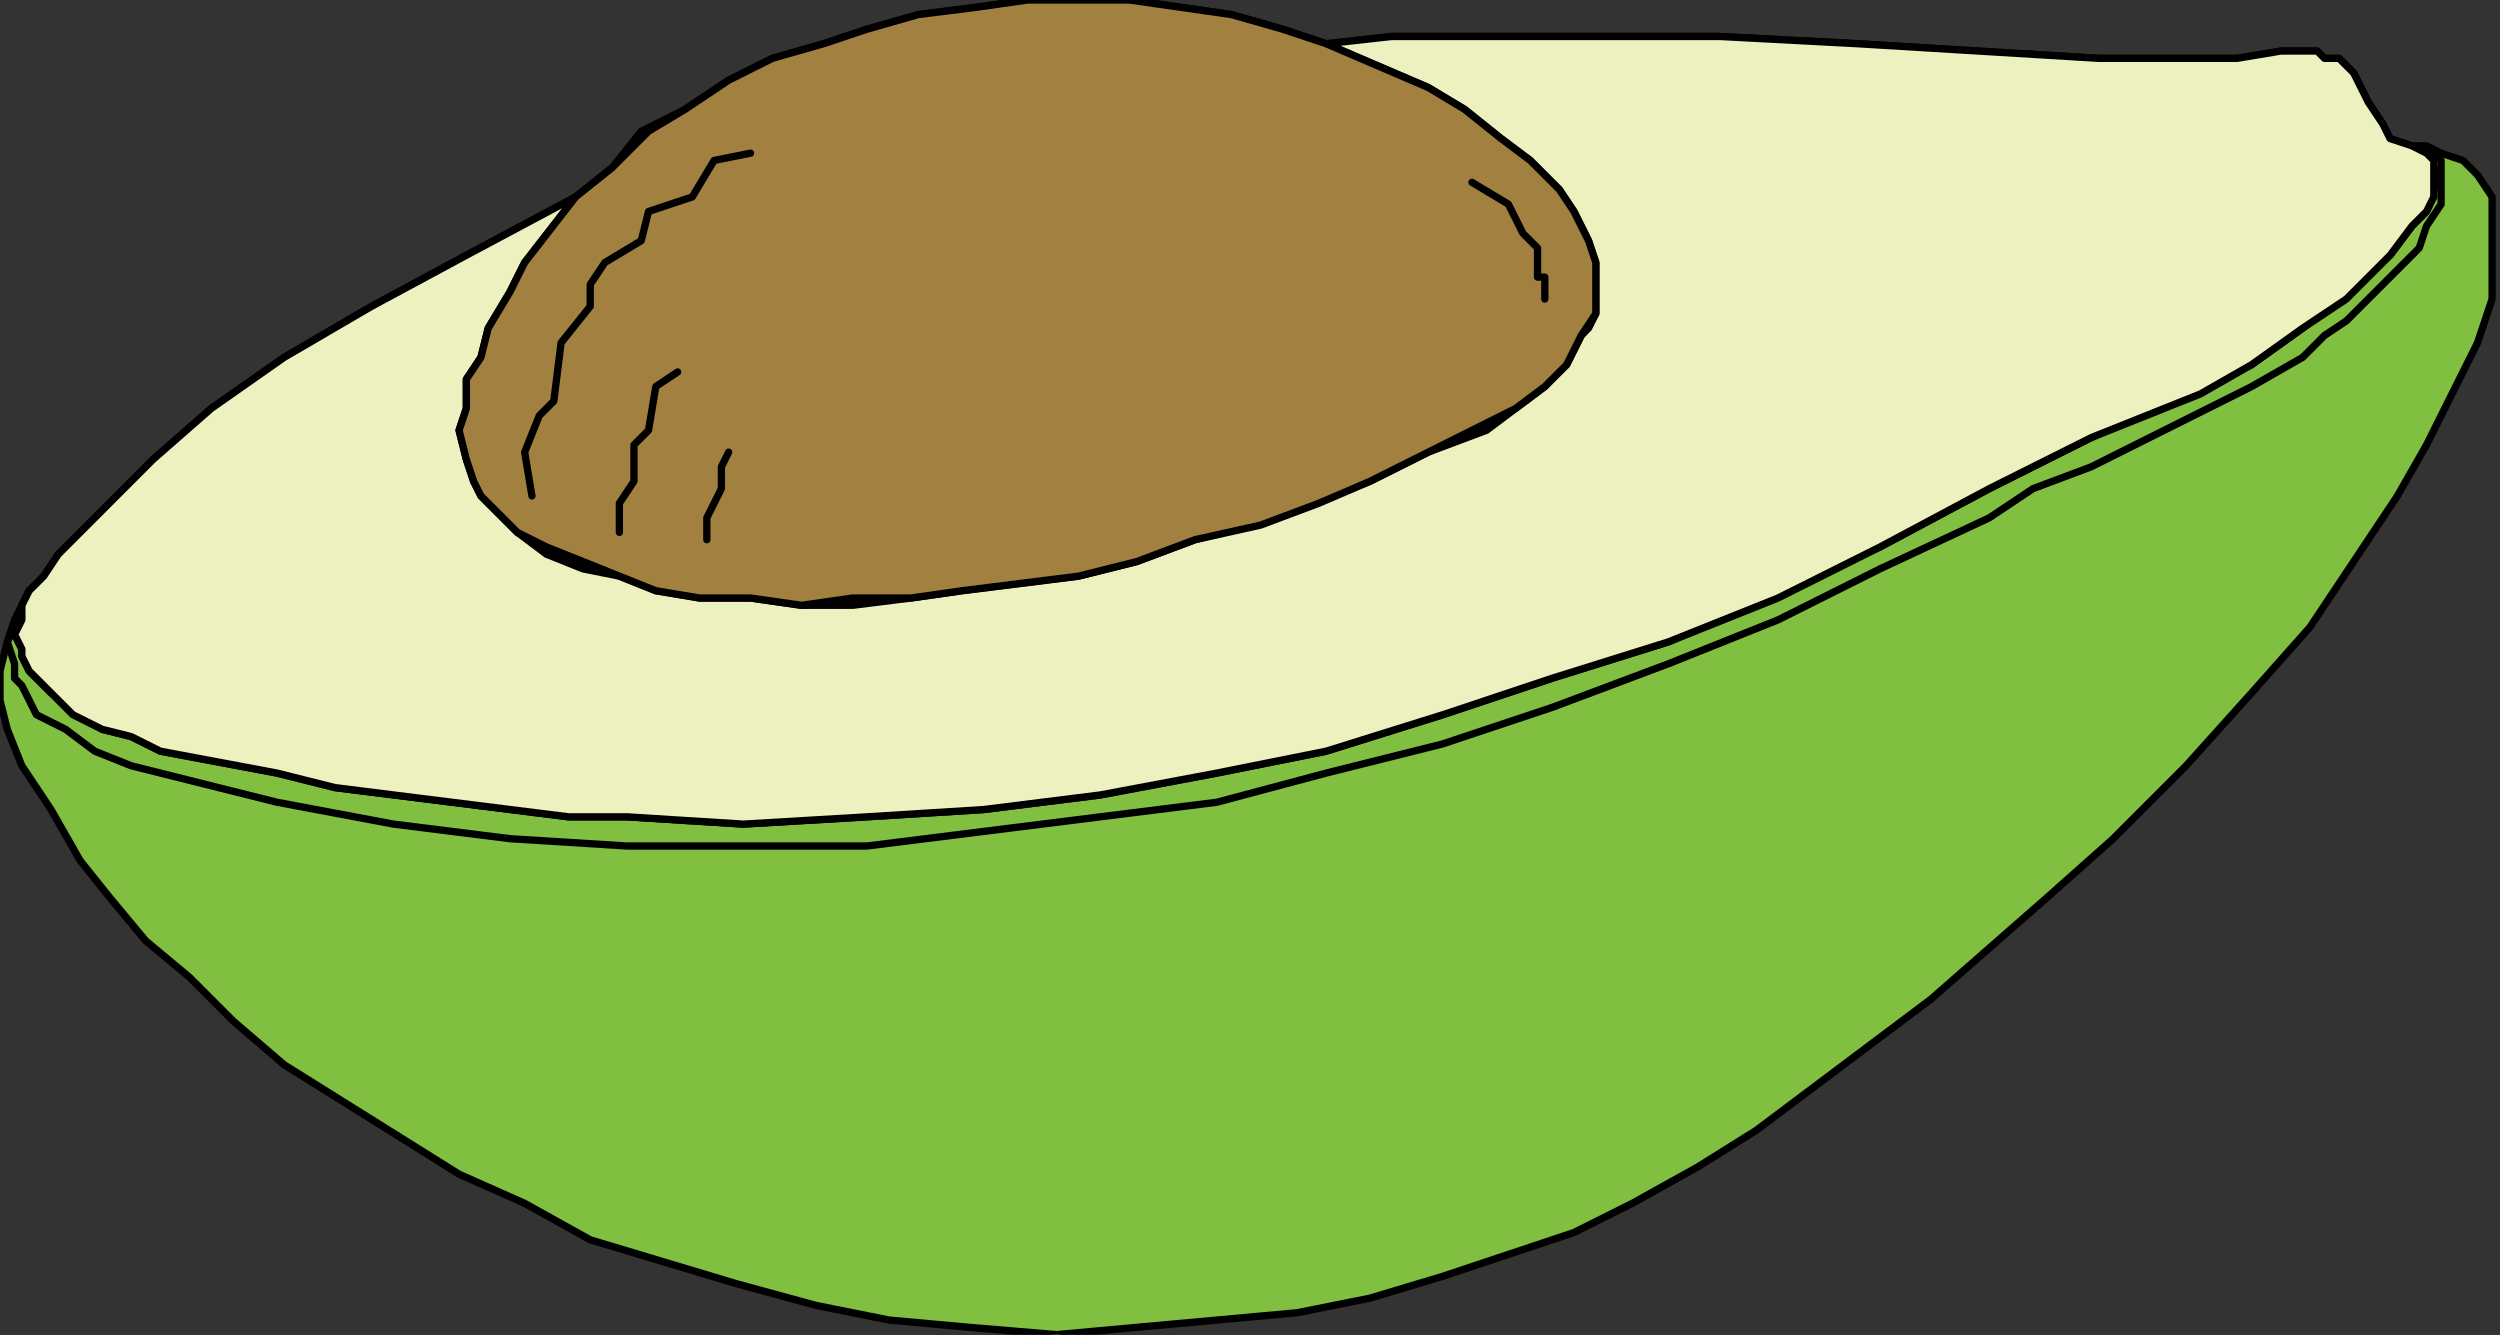 <?xml version="1.0" encoding="UTF-8" standalone="no"?>
<svg
   xmlns:dc="http://purl.org/dc/elements/1.1/"
   xmlns:cc="http://creativecommons.org/ns#"
   xmlns:rdf="http://www.w3.org/1999/02/22-rdf-syntax-ns#"
   xmlns:svg="http://www.w3.org/2000/svg"
   xmlns="http://www.w3.org/2000/svg"
   xmlns:sodipodi="http://sodipodi.sourceforge.net/DTD/sodipodi-0.dtd"
   xmlns:inkscape="http://www.inkscape.org/namespaces/inkscape"
   version="1.0"
   width="72.69mm"
   height="38.823mm"
   id="svg40"
   sodipodi:docname="CS003344.WMF">
  <rect width="100%" height="100%" fill="#333333" stroke="none"/>
  <sodipodi:namedview
     pagecolor="#ffffff"
     bordercolor="#666666"
     borderopacity="1"
     objecttolerance="10"
     gridtolerance="10"
     guidetolerance="10"
     inkscape:pageopacity="0"
     inkscape:pageshadow="2"
     inkscape:window-width="640"
     inkscape:window-height="480"
     id="namedview42" />
  <defs
     id="defs6">
    <clipPath
       clipPathUnits="userSpaceOnUse"
       id="clipWmfPath1">
      <path
         d="M 0,0 L 274.667,0 L 274.667,146.667 L 0,146.667 z"
         id="path2" />
    </clipPath>
    <pattern
       id="WMFhbasepattern"
       patternUnits="userSpaceOnUse"
       width="6"
       height="6"
       x="0"
       y="0" />
  </defs>
  <path
     style="fill:#80bf40;fill-rule:evenodd;fill-opacity:1;stroke:none;"
     clip-path="url(#clipWmfPath1)"
     d="  M 116.113,146.667   L 106.503,145.865   L 97.695,145.064   L 89.687,143.461   L 80.879,141.056   L 72.871,138.652   L 64.863,136.248   L 57.656,132.24   L 50.449,129.035   L 44.043,125.027   L 37.637,121.02   L 31.23,117.013   L 25.625,112.204   L 20.82,107.395   L 16.016,103.388   L 12.012,98.579   L 8.809,94.572   L 5.605,88.962   L 2.402,84.153   L 0.801,80.146   L 0,76.94   L 0,73.734   L 0.801,70.528   L 1.602,68.124   L 3.203,64.918   L 4.805,63.315   L 6.406,60.911   L 11.211,56.102   L 16.816,50.492   L 23.223,44.882   L 31.23,39.271   L 40.84,33.661   L 51.25,28.051   L 63.261,21.639   L 67.265,18.434   L 70.468,14.426   L 75.273,12.022   L 80.078,8.816   L 84.882,6.412   L 90.488,4.809   L 95.293,3.206   L 100.898,1.603   L 107.304,0.801   L 112.91,0   L 118.515,0   L 124.121,0   L 129.726,0.801   L 135.331,1.603   L 140.937,3.206   L 145.742,4.809   L 152.948,4.007   L 159.355,4.007   L 174.569,4.007   L 188.983,4.007   L 204.198,4.809   L 230.624,6.412   L 241.835,6.412   L 245.839,6.412   L 250.643,5.61   L 253.046,5.61   L 254.647,5.61   L 255.448,6.412   L 257.05,6.412   L 257.85,7.213   L 258.651,8.015   L 259.452,9.617   L 260.253,11.22   L 261.854,13.625   L 262.655,15.228   L 265.057,16.029   L 266.659,16.029   L 268.26,16.831   L 270.663,17.632   L 272.264,19.235   L 273.866,21.639   L 273.866,23.242   L 273.866,24.845   L 273.866,28.852   L 273.866,32.86   L 272.264,37.668   L 269.862,42.477   L 266.659,48.889   L 263.456,54.499   L 258.651,61.712   L 253.846,68.925   L 247.44,76.138   L 240.233,84.153   L 232.225,92.168   L 225.018,98.579   L 218.612,104.189   L 212.206,109.8   L 205.8,114.608   L 199.394,119.417   L 192.987,124.226   L 186.581,128.233   L 179.374,132.24   L 172.968,135.446   L 165.761,137.851   L 158.554,140.255   L 150.546,142.659   L 142.538,144.262   L 133.73,145.064   L 124.921,145.865   L 116.113,146.667  z "
     id="path8" />
  <path
     style="fill:none;stroke:#000000;stroke-width:0.801px;stroke-linecap:round;stroke-linejoin:round;stroke-miterlimit:4;stroke-dasharray:none;stroke-opacity:1;"
     clip-path="url(#clipWmfPath1)"
     d="  M 116.113,146.667   L 106.503,145.865   L 97.695,145.064   L 89.687,143.461   L 80.879,141.056   L 72.871,138.652   L 64.863,136.248   L 57.656,132.24   L 50.449,129.035   L 44.043,125.027   L 37.637,121.02   L 31.23,117.013   L 25.625,112.204   L 20.82,107.395   L 16.016,103.388   L 12.012,98.579   L 8.809,94.572   L 5.605,88.962   L 2.402,84.153   L 0.801,80.146   L 0,76.94   L 0,73.734   L 0.801,70.528   L 1.602,68.124   L 3.203,64.918   L 4.805,63.315   L 6.406,60.911   L 11.211,56.102   L 16.816,50.492   L 23.223,44.882   L 31.23,39.271   L 40.84,33.661   L 51.25,28.051   L 63.261,21.639   L 67.265,18.434   L 70.468,14.426   L 75.273,12.022   L 80.078,8.816   L 84.882,6.412   L 90.488,4.809   L 95.293,3.206   L 100.898,1.603   L 107.304,0.801   L 112.91,0   L 118.515,0   L 124.121,0   L 129.726,0.801   L 135.331,1.603   L 140.937,3.206   L 145.742,4.809   L 152.948,4.007   L 159.355,4.007   L 174.569,4.007   L 188.983,4.007   L 204.198,4.809   L 230.624,6.412   L 241.835,6.412   L 245.839,6.412   L 250.643,5.61   L 253.046,5.61   L 254.647,5.61   L 255.448,6.412   L 257.05,6.412   L 257.85,7.213   L 258.651,8.015   L 259.452,9.617   L 260.253,11.22   L 261.854,13.625   L 262.655,15.228   L 265.057,16.029   L 266.659,16.029   L 268.26,16.831   L 270.663,17.632   L 272.264,19.235   L 273.866,21.639   L 273.866,23.242   L 273.866,24.845   L 273.866,28.852   L 273.866,32.86   L 272.264,37.668   L 269.862,42.477   L 266.659,48.889   L 263.456,54.499   L 258.651,61.712   L 253.846,68.925   L 247.44,76.138   L 240.233,84.153   L 232.225,92.168   L 225.018,98.579   L 218.612,104.189   L 212.206,109.8   L 205.8,114.608   L 199.394,119.417   L 192.987,124.226   L 186.581,128.233   L 179.374,132.24   L 172.968,135.446   L 165.761,137.851   L 158.554,140.255   L 150.546,142.659   L 142.538,144.262   L 133.73,145.064   L 124.921,145.865   L 116.113,146.667  z "
     id="path10" />
  <path
     style="fill:none;stroke:#000000;stroke-width:0.801px;stroke-linecap:round;stroke-linejoin:round;stroke-miterlimit:4;stroke-dasharray:none;stroke-opacity:1;"
     clip-path="url(#clipWmfPath1)"
     d="  M 3.203,64.918   L 2.402,67.322   L 1.602,68.925   L 0.801,70.528   L 1.602,72.933   L 1.602,74.536   L 2.402,75.337   L 3.203,76.94   L 4.004,78.543   L 7.207,80.146   L 10.41,82.55   L 14.414,84.153   L 17.617,84.954   L 30.43,88.16   L 43.242,90.565   L 56.054,92.168   L 68.867,92.969   L 81.679,92.969   L 95.293,92.969   L 108.105,91.366   L 120.917,89.763   L 133.73,88.16   L 145.742,84.954   L 158.554,81.749   L 170.566,77.741   L 183.378,72.933   L 195.39,68.124   L 206.601,62.514   L 218.612,56.903   L 223.417,53.698   L 229.823,51.293   L 241.034,45.683   L 247.44,42.477   L 253.046,39.271   L 255.448,36.867   L 257.85,35.264   L 262.655,30.455   L 265.858,27.25   L 266.659,24.845   L 268.26,22.441   L 268.26,20.838   L 268.26,18.434   L 268.26,17.632   L 267.46,16.831   L 266.659,16.831   L 265.057,16.029   L 266.659,16.831   L 267.46,18.434   L 267.46,19.235   L 267.46,20.838   L 266.659,23.242   L 265.057,24.845   L 262.655,28.051   L 257.85,32.058   L 253.046,36.066   L 247.44,40.073   L 241.835,42.477   L 229.823,48.087   L 223.417,51.293   L 218.612,53.698   L 206.601,60.109   L 195.39,64.918   L 183.378,70.528   L 170.566,74.536   L 158.554,78.543   L 145.742,82.55   L 133.73,84.954   L 120.917,87.359   L 108.105,88.962   L 95.293,89.763   L 81.679,90.565   L 68.867,89.763   L 62.461,89.763   L 56.054,88.962   L 43.242,87.359   L 36.836,86.557   L 30.43,84.954   L 17.617,82.55   L 14.414,80.947   L 11.211,80.146   L 8.008,77.741   L 5.605,76.138   L 3.203,73.734   L 2.402,72.131   L 2.402,71.33   L 1.602,69.727   L 2.402,68.124   L 2.402,66.521   L 3.203,64.918  z "
     id="path12" />
  <path
     style="fill:none;stroke:#000000;stroke-width:0.801px;stroke-linecap:round;stroke-linejoin:round;stroke-miterlimit:4;stroke-dasharray:none;stroke-opacity:1;"
     clip-path="url(#clipWmfPath1)"
     d="  M 63.261,21.639   L 60.859,25.647   L 57.656,28.852   L 56.054,32.058   L 53.652,36.066   L 52.851,39.271   L 51.25,41.676   L 51.25,44.882   L 50.449,47.286   L 51.25,50.492   L 52.051,52.896   L 52.851,54.499   L 55.254,56.903   L 56.855,58.506   L 60.058,60.109   L 64.062,61.712   L 68.066,63.315   L 72.07,64.918   L 76.875,65.719   L 82.48,65.719   L 88.086,66.521   L 93.691,65.719   L 100.097,65.719   L 105.703,64.918   L 112.109,64.117   L 118.515,62.514   L 124.921,61.712   L 131.327,59.308   L 137.734,57.705   L 144.14,55.301   L 150.546,52.896   L 156.952,49.69   L 163.359,46.485   L 166.562,44.882   L 169.765,42.477   L 172.167,40.073   L 173.769,36.867   L 174.569,36.066   L 175.37,34.463   L 175.37,32.058   L 175.37,28.852   L 174.569,26.448   L 172.968,23.242   L 171.366,20.838   L 168.163,17.632   L 164.96,15.228   L 160.956,12.022   L 156.952,9.617   L 151.347,7.213   L 145.742,4.809  "
     id="path14" />
  <path
     style="fill:none;stroke:#000000;stroke-width:0.801px;stroke-linecap:round;stroke-linejoin:round;stroke-miterlimit:4;stroke-dasharray:none;stroke-opacity:1;"
     clip-path="url(#clipWmfPath1)"
     d="  M 82.48,16.831   L 78.476,17.632   L 76.074,21.639   L 71.269,23.242   L 70.468,26.448   L 66.465,28.852   L 64.863,31.257   L 64.863,33.661   L 61.66,37.668   L 60.859,44.08   L 59.258,45.683   L 57.656,49.69   L 58.457,54.499  "
     id="path16" />
  <path
     style="fill:none;stroke:#000000;stroke-width:0.801px;stroke-linecap:round;stroke-linejoin:round;stroke-miterlimit:4;stroke-dasharray:none;stroke-opacity:1;"
     clip-path="url(#clipWmfPath1)"
     d="  M 68.066,58.506   L 68.066,55.301   L 69.668,52.896   L 69.668,48.889   L 71.269,47.286   L 72.07,42.477   L 74.472,40.874  "
     id="path18" />
  <path
     style="fill:none;stroke:#000000;stroke-width:0.801px;stroke-linecap:round;stroke-linejoin:round;stroke-miterlimit:4;stroke-dasharray:none;stroke-opacity:1;"
     clip-path="url(#clipWmfPath1)"
     d="  M 80.078,49.69   L 79.277,51.293   L 79.277,53.698   L 77.675,56.903   L 77.675,59.308  "
     id="path20" />
  <path
     style="fill:none;stroke:#000000;stroke-width:0.801px;stroke-linecap:round;stroke-linejoin:round;stroke-miterlimit:4;stroke-dasharray:none;stroke-opacity:1;"
     clip-path="url(#clipWmfPath1)"
     d="  M 169.765,32.86   L 169.765,30.455   L 168.964,30.455   L 168.964,27.25   L 167.362,25.647   L 165.761,22.441   L 161.757,20.036  "
     id="path22" />
  <path
     style="fill:#edf0bf;fill-rule:evenodd;fill-opacity:1;stroke:none;"
     clip-path="url(#clipWmfPath1)"
     d="  M 17.617,82.55   L 14.414,80.947   L 11.211,80.146   L 8.008,78.543   L 5.605,76.138   L 3.203,73.734   L 2.402,72.131   L 2.402,71.33   L 1.602,69.727   L 2.402,68.124   L 2.402,66.521   L 3.203,64.918   L 4.805,63.315   L 6.406,60.911   L 11.211,56.102   L 16.816,50.492   L 23.223,44.882   L 31.23,39.271   L 40.84,33.661   L 51.25,28.051   L 63.261,21.639   L 57.656,28.852   L 56.054,32.058   L 53.652,36.066   L 52.851,39.271   L 51.25,41.676   L 51.25,44.882   L 50.449,47.286   L 51.25,50.492   L 52.051,52.896   L 52.851,54.499   L 55.254,56.903   L 56.855,58.506   L 60.058,60.911   L 64.062,62.514   L 68.066,63.315   L 72.07,64.918   L 76.875,65.719   L 82.48,65.719   L 88.086,66.521   L 93.691,66.521   L 100.097,65.719   L 105.703,64.918   L 112.109,64.117   L 118.515,63.315   L 124.921,61.712   L 131.327,59.308   L 137.734,57.705   L 144.14,55.301   L 150.546,52.896   L 156.952,49.69   L 163.359,47.286   L 166.562,44.882   L 169.765,42.477   L 172.167,40.073   L 173.769,36.867   L 174.569,36.066   L 175.37,34.463   L 175.37,32.86   L 175.37,32.058   L 175.37,28.852   L 174.569,26.448   L 172.968,23.242   L 171.366,20.838   L 168.163,17.632   L 164.96,15.228   L 160.956,12.022   L 156.952,9.617   L 151.347,7.213   L 145.742,4.809   L 152.948,4.007   L 159.355,4.007   L 174.569,4.007   L 188.983,4.007   L 204.198,4.809   L 230.624,6.412   L 241.835,6.412   L 245.839,6.412   L 250.643,5.61   L 253.046,5.61   L 254.647,5.61   L 255.448,6.412   L 257.05,6.412   L 258.651,8.015   L 259.452,9.617   L 260.253,11.22   L 261.854,13.625   L 262.655,15.228   L 265.057,16.029   L 266.659,16.831   L 267.46,17.632   L 267.46,18.434   L 267.46,19.235   L 267.46,21.639   L 266.659,23.242   L 265.057,24.845   L 262.655,28.051   L 257.85,32.86   L 253.046,36.066   L 247.44,40.073   L 241.835,43.279   L 229.823,48.087   L 223.417,51.293   L 218.612,53.698   L 206.601,60.109   L 195.39,65.719   L 183.378,70.528   L 170.566,74.536   L 158.554,78.543   L 145.742,82.55   L 133.73,84.954   L 120.917,87.359   L 108.105,88.962   L 95.293,89.763   L 81.679,90.565   L 68.867,89.763   L 62.461,89.763   L 56.054,88.962   L 43.242,87.359   L 36.836,86.557   L 30.43,84.954   L 17.617,82.55  z "
     id="path24" />
  <path
     style="fill:none;stroke:#000000;stroke-width:0.801px;stroke-linecap:round;stroke-linejoin:round;stroke-miterlimit:4;stroke-dasharray:none;stroke-opacity:1;"
     clip-path="url(#clipWmfPath1)"
     d="  M 17.617,82.55   L 14.414,80.947   L 11.211,80.146   L 8.008,78.543   L 5.605,76.138   L 3.203,73.734   L 2.402,72.131   L 2.402,71.33   L 1.602,69.727   L 2.402,68.124   L 2.402,66.521   L 3.203,64.918   L 4.805,63.315   L 6.406,60.911   L 11.211,56.102   L 16.816,50.492   L 23.223,44.882   L 31.23,39.271   L 40.84,33.661   L 51.25,28.051   L 63.261,21.639   L 57.656,28.852   L 56.054,32.058   L 53.652,36.066   L 52.851,39.271   L 51.25,41.676   L 51.25,44.882   L 50.449,47.286   L 51.25,50.492   L 52.051,52.896   L 52.851,54.499   L 55.254,56.903   L 56.855,58.506   L 60.058,60.911   L 64.062,62.514   L 68.066,63.315   L 72.07,64.918   L 76.875,65.719   L 82.48,65.719   L 88.086,66.521   L 93.691,66.521   L 100.097,65.719   L 105.703,64.918   L 112.109,64.117   L 118.515,63.315   L 124.921,61.712   L 131.327,59.308   L 137.734,57.705   L 144.14,55.301   L 150.546,52.896   L 156.952,49.69   L 163.359,47.286   L 166.562,44.882   L 169.765,42.477   L 172.167,40.073   L 173.769,36.867   L 174.569,36.066   L 175.37,34.463   L 175.37,32.86   L 175.37,32.058   L 175.37,28.852   L 174.569,26.448   L 172.968,23.242   L 171.366,20.838   L 168.163,17.632   L 164.96,15.228   L 160.956,12.022   L 156.952,9.617   L 151.347,7.213   L 145.742,4.809   L 152.948,4.007   L 159.355,4.007   L 174.569,4.007   L 188.983,4.007   L 204.198,4.809   L 230.624,6.412   L 241.835,6.412   L 245.839,6.412   L 250.643,5.61   L 253.046,5.61   L 254.647,5.61   L 255.448,6.412   L 257.05,6.412   L 258.651,8.015   L 259.452,9.617   L 260.253,11.22   L 261.854,13.625   L 262.655,15.228   L 265.057,16.029   L 266.659,16.831   L 267.46,17.632   L 267.46,18.434   L 267.46,19.235   L 267.46,21.639   L 266.659,23.242   L 265.057,24.845   L 262.655,28.051   L 257.85,32.86   L 253.046,36.066   L 247.44,40.073   L 241.835,43.279   L 229.823,48.087   L 223.417,51.293   L 218.612,53.698   L 206.601,60.109   L 195.39,65.719   L 183.378,70.528   L 170.566,74.536   L 158.554,78.543   L 145.742,82.55   L 133.73,84.954   L 120.917,87.359   L 108.105,88.962   L 95.293,89.763   L 81.679,90.565   L 68.867,89.763   L 62.461,89.763   L 56.054,88.962   L 43.242,87.359   L 36.836,86.557   L 30.43,84.954   L 17.617,82.55  z "
     id="path26" />
  <path
     style="fill:#a18040;fill-rule:evenodd;fill-opacity:1;stroke:none;"
     clip-path="url(#clipWmfPath1)"
     d="  M 68.066,63.315   L 64.062,61.712   L 60.058,60.109   L 56.855,58.506   L 55.254,56.903   L 52.851,54.499   L 52.051,52.896   L 51.25,50.492   L 50.449,47.286   L 51.25,44.882   L 51.25,41.676   L 52.851,39.271   L 53.652,36.066   L 56.054,32.058   L 57.656,28.852   L 63.261,21.639   L 67.265,18.434   L 71.269,14.426   L 75.273,12.022   L 80.078,8.816   L 84.882,6.412   L 90.488,4.809   L 95.293,3.206   L 100.898,1.603   L 107.304,0.801   L 112.91,0   L 118.515,0   L 124.121,0   L 129.726,0.801   L 135.331,1.603   L 140.937,3.206   L 145.742,4.809   L 151.347,7.213   L 156.952,9.617   L 160.956,12.022   L 164.96,15.228   L 168.163,17.632   L 171.366,20.838   L 172.968,23.242   L 174.569,26.448   L 175.37,28.852   L 175.37,32.058   L 175.37,34.463   L 173.769,36.867   L 172.167,40.073   L 169.765,42.477   L 166.562,44.882   L 163.359,46.485   L 156.952,49.69   L 150.546,52.896   L 144.941,55.301   L 138.535,57.705   L 131.327,59.308   L 124.921,61.712   L 118.515,63.315   L 112.109,64.117   L 105.703,64.918   L 100.097,65.719   L 93.691,65.719   L 88.086,66.521   L 82.48,65.719   L 76.875,65.719   L 72.07,64.918   L 68.066,63.315  z "
     id="path28" />
  <path
     style="fill:none;stroke:#000000;stroke-width:0.801px;stroke-linecap:round;stroke-linejoin:round;stroke-miterlimit:4;stroke-dasharray:none;stroke-opacity:1;"
     clip-path="url(#clipWmfPath1)"
     d="  M 68.066,63.315   L 64.062,61.712   L 60.058,60.109   L 56.855,58.506   L 55.254,56.903   L 52.851,54.499   L 52.051,52.896   L 51.25,50.492   L 50.449,47.286   L 51.25,44.882   L 51.25,41.676   L 52.851,39.271   L 53.652,36.066   L 56.054,32.058   L 57.656,28.852   L 63.261,21.639   L 67.265,18.434   L 71.269,14.426   L 75.273,12.022   L 80.078,8.816   L 84.882,6.412   L 90.488,4.809   L 95.293,3.206   L 100.898,1.603   L 107.304,0.801   L 112.91,0   L 118.515,0   L 124.121,0   L 129.726,0.801   L 135.331,1.603   L 140.937,3.206   L 145.742,4.809   L 151.347,7.213   L 156.952,9.617   L 160.956,12.022   L 164.96,15.228   L 168.163,17.632   L 171.366,20.838   L 172.968,23.242   L 174.569,26.448   L 175.37,28.852   L 175.37,32.058   L 175.37,34.463   L 173.769,36.867   L 172.167,40.073   L 169.765,42.477   L 166.562,44.882   L 163.359,46.485   L 156.952,49.69   L 150.546,52.896   L 144.941,55.301   L 138.535,57.705   L 131.327,59.308   L 124.921,61.712   L 118.515,63.315   L 112.109,64.117   L 105.703,64.918   L 100.097,65.719   L 93.691,65.719   L 88.086,66.521   L 82.48,65.719   L 76.875,65.719   L 72.07,64.918   L 68.066,63.315  z "
     id="path30" />
  <path
     style="fill:none;stroke:#000000;stroke-width:0.801px;stroke-linecap:round;stroke-linejoin:round;stroke-miterlimit:4;stroke-dasharray:none;stroke-opacity:1;"
     clip-path="url(#clipWmfPath1)"
     d="  M 82.48,16.831   L 78.476,17.632   L 76.074,21.639   L 71.269,23.242   L 70.468,26.448   L 66.465,28.852   L 64.863,31.257   L 64.863,33.661   L 61.66,37.668   L 60.859,44.08   L 59.258,45.683   L 57.656,49.69   L 58.457,54.499  "
     id="path32" />
  <path
     style="fill:none;stroke:#000000;stroke-width:0.801px;stroke-linecap:round;stroke-linejoin:round;stroke-miterlimit:4;stroke-dasharray:none;stroke-opacity:1;"
     clip-path="url(#clipWmfPath1)"
     d="  M 68.066,58.506   L 68.066,55.301   L 69.668,52.896   L 69.668,48.889   L 71.269,47.286   L 72.07,42.477   L 74.472,40.874  "
     id="path34" />
  <path
     style="fill:none;stroke:#000000;stroke-width:0.801px;stroke-linecap:round;stroke-linejoin:round;stroke-miterlimit:4;stroke-dasharray:none;stroke-opacity:1;"
     clip-path="url(#clipWmfPath1)"
     d="  M 80.078,49.69   L 79.277,51.293   L 79.277,53.698   L 77.675,56.903   L 77.675,59.308  "
     id="path36" />
  <path
     style="fill:none;stroke:#000000;stroke-width:0.801px;stroke-linecap:round;stroke-linejoin:round;stroke-miterlimit:4;stroke-dasharray:none;stroke-opacity:1;"
     clip-path="url(#clipWmfPath1)"
     d="  M 169.765,32.86   L 169.765,30.455   L 168.964,30.455   L 168.964,27.25   L 167.362,25.647   L 165.761,22.441   L 161.757,20.036  "
     id="path38" />
</svg>
